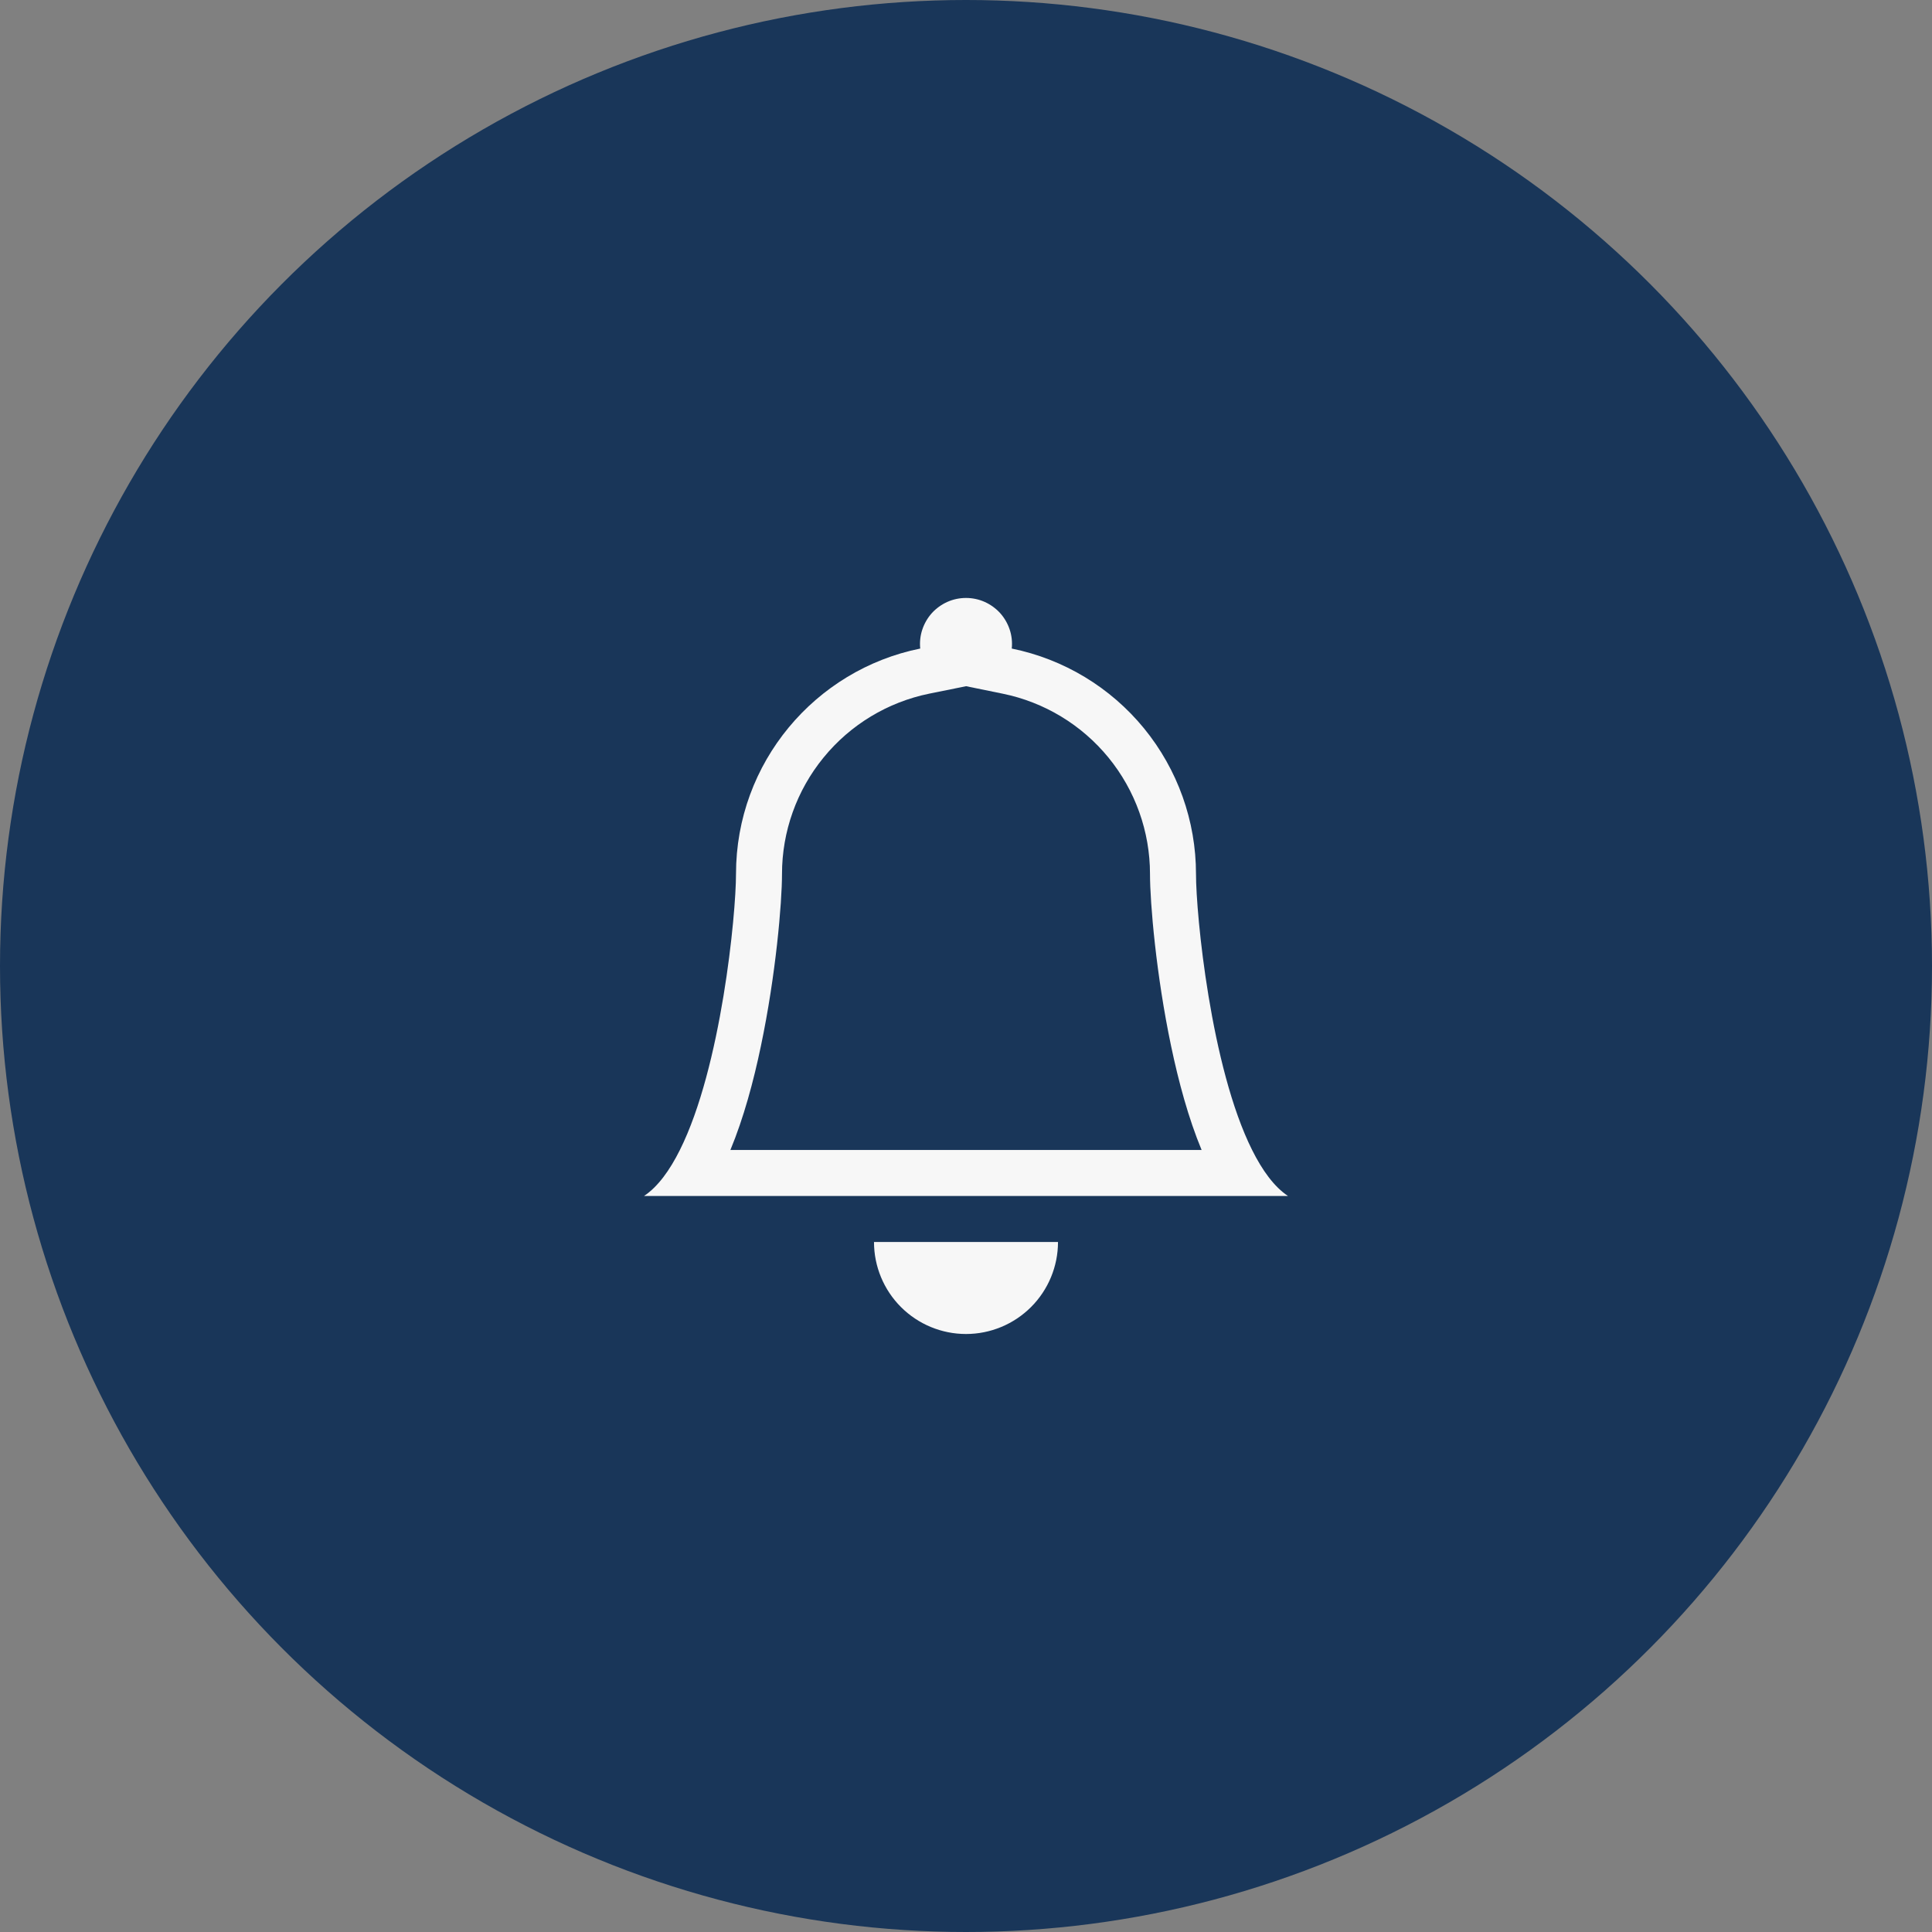 <svg width="42" height="42" viewBox="0 0 42 42" fill="none" xmlns="http://www.w3.org/2000/svg">
<rect x="0" y="0" width="42" height="42" fill="#808080" stroke="none"/>
<circle cx="21" cy="21" r="21" fill="#193659"/>
<g clip-path="url(#clip0_1453_2444)">
<path d="M21 29C21.53 29 22.039 28.789 22.414 28.414C22.789 28.039 23 27.53 23 27H19C19 27.53 19.211 28.039 19.586 28.414C19.961 28.789 20.47 29 21 29ZM21 14.918L20.203 15.079C19.299 15.263 18.486 15.754 17.903 16.469C17.319 17.183 17 18.077 17 19C17 19.628 16.866 21.197 16.541 22.742C16.381 23.509 16.165 24.308 15.878 25H26.122C25.835 24.308 25.62 23.51 25.459 22.742C25.134 21.197 25 19.628 25 19C25 18.078 24.681 17.184 24.097 16.469C23.513 15.755 22.701 15.264 21.797 15.08L21 14.917V14.918ZM27.22 25C27.443 25.447 27.701 25.801 28 26H14C14.299 25.801 14.557 25.447 14.78 25C15.68 23.2 16 19.88 16 19C16 16.58 17.72 14.56 20.005 14.099C19.991 13.96 20.006 13.819 20.05 13.687C20.094 13.554 20.165 13.432 20.258 13.328C20.352 13.225 20.467 13.142 20.594 13.085C20.722 13.028 20.86 12.999 21 12.999C21.14 12.999 21.278 13.028 21.406 13.085C21.533 13.142 21.648 13.225 21.742 13.328C21.835 13.432 21.906 13.554 21.95 13.687C21.994 13.819 22.009 13.96 21.995 14.099C23.125 14.329 24.141 14.942 24.871 15.835C25.601 16.729 26 17.847 26 19C26 19.88 26.32 23.2 27.22 25Z" fill="#F7F7F7"/>
</g>
<defs>
<clipPath id="clip0_1453_2444">
<rect width="16" height="16" fill="white" transform="translate(13 13)"/>
</clipPath>
</defs>
</svg>
